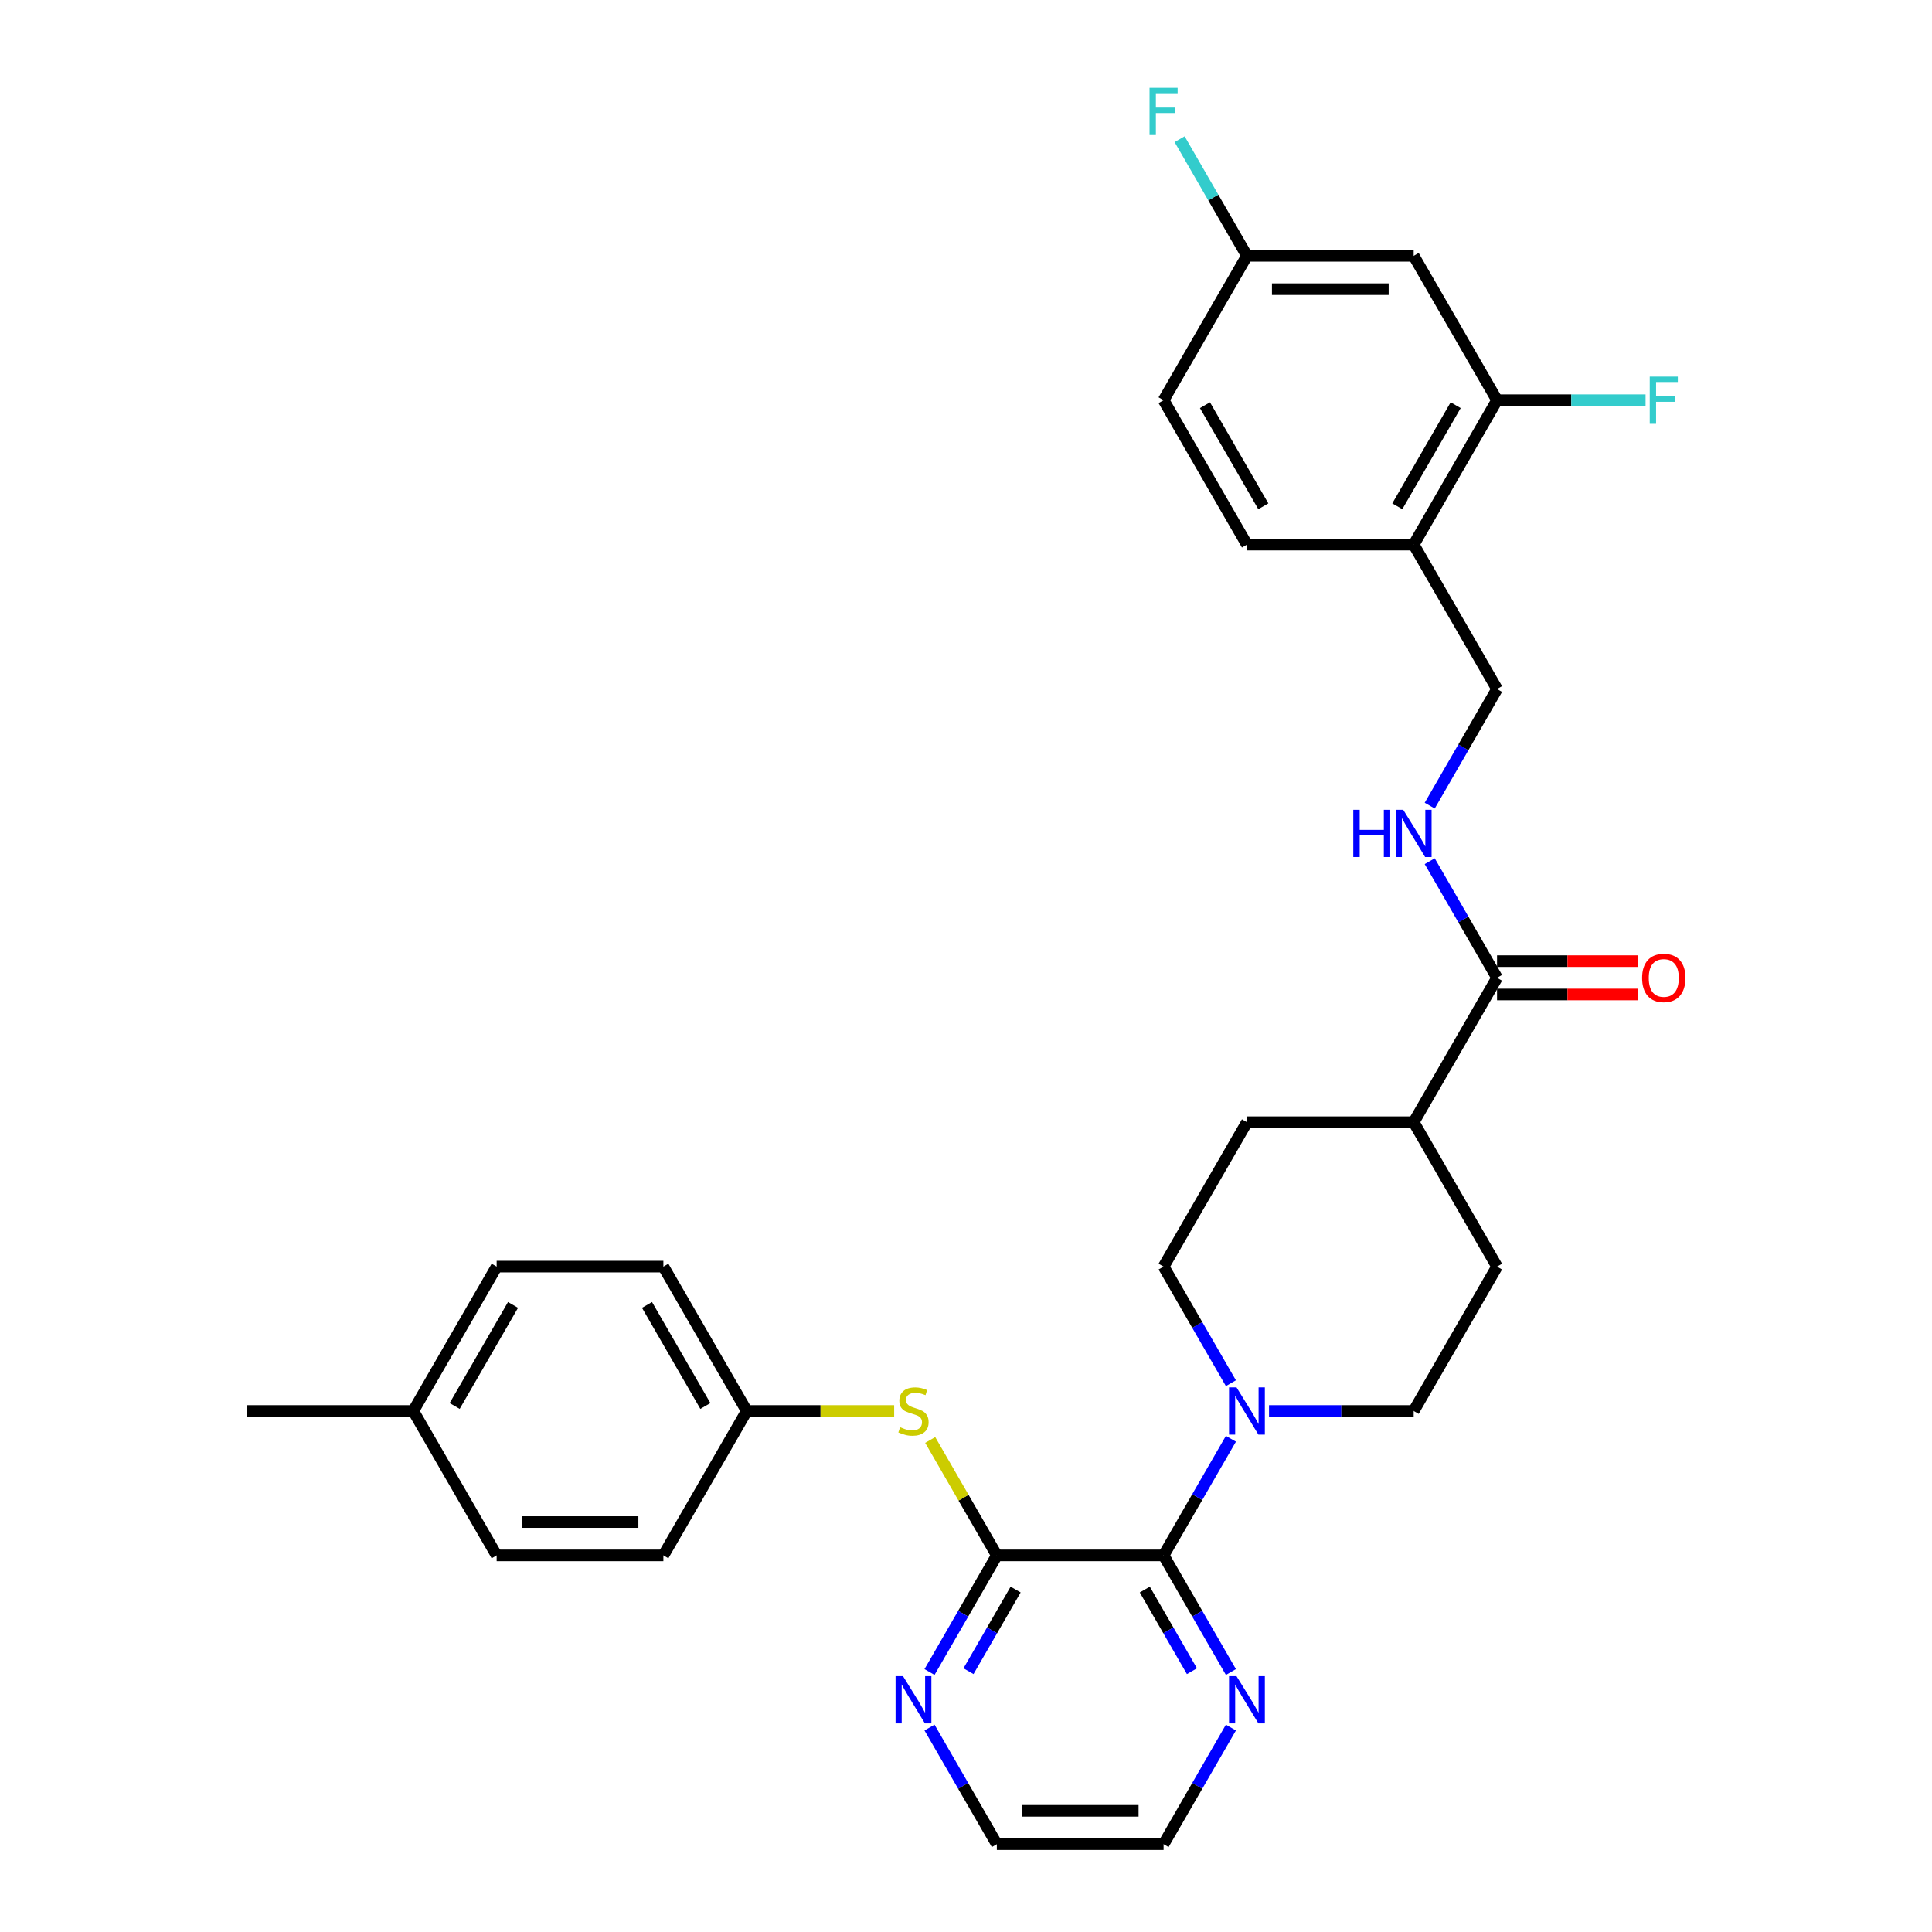 <?xml version='1.0' encoding='iso-8859-1'?>
<svg version='1.1' baseProfile='full'
              xmlns='http://www.w3.org/2000/svg'
                      xmlns:rdkit='http://www.rdkit.org/xml'
                      xmlns:xlink='http://www.w3.org/1999/xlink'
                  xml:space='preserve'
width='1000px' height='1000px' viewBox='0 0 1000 1000'>
<!-- END OF HEADER -->
<rect style='opacity:1.0;fill:#FFFFFF;stroke:none' width='1000' height='1000' x='0' y='0'> </rect>
<path class='bond-0' d='M 515.966,805.067 L 602.267,805.067' style='fill:none;fill-rule:evenodd;stroke:#000000;stroke-width:6px;stroke-linecap:butt;stroke-linejoin:miter;stroke-opacity:1' />
<path class='bond-3' d='M 515.966,805.067 L 498.72,775.197' style='fill:none;fill-rule:evenodd;stroke:#000000;stroke-width:6px;stroke-linecap:butt;stroke-linejoin:miter;stroke-opacity:1' />
<path class='bond-3' d='M 498.72,775.197 L 481.475,745.327' style='fill:none;fill-rule:evenodd;stroke:#CCCC00;stroke-width:6px;stroke-linecap:butt;stroke-linejoin:miter;stroke-opacity:1' />
<path class='bond-7' d='M 515.966,805.067 L 498.541,835.248' style='fill:none;fill-rule:evenodd;stroke:#000000;stroke-width:6px;stroke-linecap:butt;stroke-linejoin:miter;stroke-opacity:1' />
<path class='bond-7' d='M 498.541,835.248 L 481.116,865.428' style='fill:none;fill-rule:evenodd;stroke:#0000FF;stroke-width:6px;stroke-linecap:butt;stroke-linejoin:miter;stroke-opacity:1' />
<path class='bond-7' d='M 525.686,822.751 L 513.489,843.878' style='fill:none;fill-rule:evenodd;stroke:#000000;stroke-width:6px;stroke-linecap:butt;stroke-linejoin:miter;stroke-opacity:1' />
<path class='bond-7' d='M 513.489,843.878 L 501.291,865.004' style='fill:none;fill-rule:evenodd;stroke:#0000FF;stroke-width:6px;stroke-linecap:butt;stroke-linejoin:miter;stroke-opacity:1' />
<path class='bond-1' d='M 602.267,805.067 L 619.692,774.886' style='fill:none;fill-rule:evenodd;stroke:#000000;stroke-width:6px;stroke-linecap:butt;stroke-linejoin:miter;stroke-opacity:1' />
<path class='bond-1' d='M 619.692,774.886 L 637.117,744.706' style='fill:none;fill-rule:evenodd;stroke:#0000FF;stroke-width:6px;stroke-linecap:butt;stroke-linejoin:miter;stroke-opacity:1' />
<path class='bond-8' d='M 602.267,805.067 L 619.692,835.248' style='fill:none;fill-rule:evenodd;stroke:#000000;stroke-width:6px;stroke-linecap:butt;stroke-linejoin:miter;stroke-opacity:1' />
<path class='bond-8' d='M 619.692,835.248 L 637.117,865.428' style='fill:none;fill-rule:evenodd;stroke:#0000FF;stroke-width:6px;stroke-linecap:butt;stroke-linejoin:miter;stroke-opacity:1' />
<path class='bond-8' d='M 592.547,822.751 L 604.744,843.878' style='fill:none;fill-rule:evenodd;stroke:#000000;stroke-width:6px;stroke-linecap:butt;stroke-linejoin:miter;stroke-opacity:1' />
<path class='bond-8' d='M 604.744,843.878 L 616.942,865.004' style='fill:none;fill-rule:evenodd;stroke:#0000FF;stroke-width:6px;stroke-linecap:butt;stroke-linejoin:miter;stroke-opacity:1' />
<path class='bond-11' d='M 656.844,730.328 L 694.282,730.328' style='fill:none;fill-rule:evenodd;stroke:#0000FF;stroke-width:6px;stroke-linecap:butt;stroke-linejoin:miter;stroke-opacity:1' />
<path class='bond-11' d='M 694.282,730.328 L 731.719,730.328' style='fill:none;fill-rule:evenodd;stroke:#000000;stroke-width:6px;stroke-linecap:butt;stroke-linejoin:miter;stroke-opacity:1' />
<path class='bond-12' d='M 637.117,715.95 L 619.692,685.769' style='fill:none;fill-rule:evenodd;stroke:#0000FF;stroke-width:6px;stroke-linecap:butt;stroke-linejoin:miter;stroke-opacity:1' />
<path class='bond-12' d='M 619.692,685.769 L 602.267,655.589' style='fill:none;fill-rule:evenodd;stroke:#000000;stroke-width:6px;stroke-linecap:butt;stroke-linejoin:miter;stroke-opacity:1' />
<path class='bond-2' d='M 774.87,506.11 L 731.719,580.849' style='fill:none;fill-rule:evenodd;stroke:#000000;stroke-width:6px;stroke-linecap:butt;stroke-linejoin:miter;stroke-opacity:1' />
<path class='bond-6' d='M 774.87,506.11 L 757.445,475.929' style='fill:none;fill-rule:evenodd;stroke:#000000;stroke-width:6px;stroke-linecap:butt;stroke-linejoin:miter;stroke-opacity:1' />
<path class='bond-6' d='M 757.445,475.929 L 740.02,445.749' style='fill:none;fill-rule:evenodd;stroke:#0000FF;stroke-width:6px;stroke-linecap:butt;stroke-linejoin:miter;stroke-opacity:1' />
<path class='bond-14' d='M 774.87,514.74 L 811.332,514.74' style='fill:none;fill-rule:evenodd;stroke:#000000;stroke-width:6px;stroke-linecap:butt;stroke-linejoin:miter;stroke-opacity:1' />
<path class='bond-14' d='M 811.332,514.74 L 847.795,514.74' style='fill:none;fill-rule:evenodd;stroke:#FF0000;stroke-width:6px;stroke-linecap:butt;stroke-linejoin:miter;stroke-opacity:1' />
<path class='bond-14' d='M 774.87,497.48 L 811.332,497.48' style='fill:none;fill-rule:evenodd;stroke:#000000;stroke-width:6px;stroke-linecap:butt;stroke-linejoin:miter;stroke-opacity:1' />
<path class='bond-14' d='M 811.332,497.48 L 847.795,497.48' style='fill:none;fill-rule:evenodd;stroke:#FF0000;stroke-width:6px;stroke-linecap:butt;stroke-linejoin:miter;stroke-opacity:1' />
<path class='bond-18' d='M 462.821,730.328 L 424.667,730.328' style='fill:none;fill-rule:evenodd;stroke:#CCCC00;stroke-width:6px;stroke-linecap:butt;stroke-linejoin:miter;stroke-opacity:1' />
<path class='bond-18' d='M 424.667,730.328 L 386.514,730.328' style='fill:none;fill-rule:evenodd;stroke:#000000;stroke-width:6px;stroke-linecap:butt;stroke-linejoin:miter;stroke-opacity:1' />
<path class='bond-4' d='M 774.87,207.153 L 731.719,281.892' style='fill:none;fill-rule:evenodd;stroke:#000000;stroke-width:6px;stroke-linecap:butt;stroke-linejoin:miter;stroke-opacity:1' />
<path class='bond-4' d='M 753.45,209.734 L 723.244,262.051' style='fill:none;fill-rule:evenodd;stroke:#000000;stroke-width:6px;stroke-linecap:butt;stroke-linejoin:miter;stroke-opacity:1' />
<path class='bond-9' d='M 774.87,207.153 L 731.719,132.414' style='fill:none;fill-rule:evenodd;stroke:#000000;stroke-width:6px;stroke-linecap:butt;stroke-linejoin:miter;stroke-opacity:1' />
<path class='bond-20' d='M 774.87,207.153 L 813.309,207.153' style='fill:none;fill-rule:evenodd;stroke:#000000;stroke-width:6px;stroke-linecap:butt;stroke-linejoin:miter;stroke-opacity:1' />
<path class='bond-20' d='M 813.309,207.153 L 851.747,207.153' style='fill:none;fill-rule:evenodd;stroke:#33CCCC;stroke-width:6px;stroke-linecap:butt;stroke-linejoin:miter;stroke-opacity:1' />
<path class='bond-5' d='M 731.719,281.892 L 774.87,356.632' style='fill:none;fill-rule:evenodd;stroke:#000000;stroke-width:6px;stroke-linecap:butt;stroke-linejoin:miter;stroke-opacity:1' />
<path class='bond-15' d='M 731.719,281.892 L 645.418,281.892' style='fill:none;fill-rule:evenodd;stroke:#000000;stroke-width:6px;stroke-linecap:butt;stroke-linejoin:miter;stroke-opacity:1' />
<path class='bond-13' d='M 740.02,416.993 L 757.445,386.812' style='fill:none;fill-rule:evenodd;stroke:#0000FF;stroke-width:6px;stroke-linecap:butt;stroke-linejoin:miter;stroke-opacity:1' />
<path class='bond-13' d='M 757.445,386.812 L 774.87,356.632' style='fill:none;fill-rule:evenodd;stroke:#000000;stroke-width:6px;stroke-linecap:butt;stroke-linejoin:miter;stroke-opacity:1' />
<path class='bond-28' d='M 481.116,894.184 L 498.541,924.365' style='fill:none;fill-rule:evenodd;stroke:#0000FF;stroke-width:6px;stroke-linecap:butt;stroke-linejoin:miter;stroke-opacity:1' />
<path class='bond-28' d='M 498.541,924.365 L 515.966,954.545' style='fill:none;fill-rule:evenodd;stroke:#000000;stroke-width:6px;stroke-linecap:butt;stroke-linejoin:miter;stroke-opacity:1' />
<path class='bond-31' d='M 637.117,894.184 L 619.692,924.365' style='fill:none;fill-rule:evenodd;stroke:#0000FF;stroke-width:6px;stroke-linecap:butt;stroke-linejoin:miter;stroke-opacity:1' />
<path class='bond-31' d='M 619.692,924.365 L 602.267,954.545' style='fill:none;fill-rule:evenodd;stroke:#000000;stroke-width:6px;stroke-linecap:butt;stroke-linejoin:miter;stroke-opacity:1' />
<path class='bond-34' d='M 731.719,132.414 L 645.418,132.414' style='fill:none;fill-rule:evenodd;stroke:#000000;stroke-width:6px;stroke-linecap:butt;stroke-linejoin:miter;stroke-opacity:1' />
<path class='bond-34' d='M 718.774,149.674 L 658.363,149.674' style='fill:none;fill-rule:evenodd;stroke:#000000;stroke-width:6px;stroke-linecap:butt;stroke-linejoin:miter;stroke-opacity:1' />
<path class='bond-10' d='M 731.719,580.849 L 645.418,580.849' style='fill:none;fill-rule:evenodd;stroke:#000000;stroke-width:6px;stroke-linecap:butt;stroke-linejoin:miter;stroke-opacity:1' />
<path class='bond-33' d='M 731.719,580.849 L 774.87,655.589' style='fill:none;fill-rule:evenodd;stroke:#000000;stroke-width:6px;stroke-linecap:butt;stroke-linejoin:miter;stroke-opacity:1' />
<path class='bond-17' d='M 731.719,730.328 L 774.87,655.589' style='fill:none;fill-rule:evenodd;stroke:#000000;stroke-width:6px;stroke-linecap:butt;stroke-linejoin:miter;stroke-opacity:1' />
<path class='bond-16' d='M 602.267,655.589 L 645.418,580.849' style='fill:none;fill-rule:evenodd;stroke:#000000;stroke-width:6px;stroke-linecap:butt;stroke-linejoin:miter;stroke-opacity:1' />
<path class='bond-21' d='M 645.418,281.892 L 602.267,207.153' style='fill:none;fill-rule:evenodd;stroke:#000000;stroke-width:6px;stroke-linecap:butt;stroke-linejoin:miter;stroke-opacity:1' />
<path class='bond-21' d='M 653.893,262.051 L 623.688,209.734' style='fill:none;fill-rule:evenodd;stroke:#000000;stroke-width:6px;stroke-linecap:butt;stroke-linejoin:miter;stroke-opacity:1' />
<path class='bond-24' d='M 386.514,730.328 L 343.363,805.067' style='fill:none;fill-rule:evenodd;stroke:#000000;stroke-width:6px;stroke-linecap:butt;stroke-linejoin:miter;stroke-opacity:1' />
<path class='bond-25' d='M 386.514,730.328 L 343.363,655.589' style='fill:none;fill-rule:evenodd;stroke:#000000;stroke-width:6px;stroke-linecap:butt;stroke-linejoin:miter;stroke-opacity:1' />
<path class='bond-25' d='M 365.093,727.747 L 334.888,675.43' style='fill:none;fill-rule:evenodd;stroke:#000000;stroke-width:6px;stroke-linecap:butt;stroke-linejoin:miter;stroke-opacity:1' />
<path class='bond-19' d='M 645.418,132.414 L 602.267,207.153' style='fill:none;fill-rule:evenodd;stroke:#000000;stroke-width:6px;stroke-linecap:butt;stroke-linejoin:miter;stroke-opacity:1' />
<path class='bond-22' d='M 645.418,132.414 L 627.993,102.233' style='fill:none;fill-rule:evenodd;stroke:#000000;stroke-width:6px;stroke-linecap:butt;stroke-linejoin:miter;stroke-opacity:1' />
<path class='bond-22' d='M 627.993,102.233 L 610.568,72.053' style='fill:none;fill-rule:evenodd;stroke:#33CCCC;stroke-width:6px;stroke-linecap:butt;stroke-linejoin:miter;stroke-opacity:1' />
<path class='bond-23' d='M 213.911,730.328 L 257.062,655.589' style='fill:none;fill-rule:evenodd;stroke:#000000;stroke-width:6px;stroke-linecap:butt;stroke-linejoin:miter;stroke-opacity:1' />
<path class='bond-23' d='M 235.331,727.747 L 265.537,675.43' style='fill:none;fill-rule:evenodd;stroke:#000000;stroke-width:6px;stroke-linecap:butt;stroke-linejoin:miter;stroke-opacity:1' />
<path class='bond-30' d='M 213.911,730.328 L 127.609,730.328' style='fill:none;fill-rule:evenodd;stroke:#000000;stroke-width:6px;stroke-linecap:butt;stroke-linejoin:miter;stroke-opacity:1' />
<path class='bond-32' d='M 213.911,730.328 L 257.062,805.067' style='fill:none;fill-rule:evenodd;stroke:#000000;stroke-width:6px;stroke-linecap:butt;stroke-linejoin:miter;stroke-opacity:1' />
<path class='bond-27' d='M 343.363,805.067 L 257.062,805.067' style='fill:none;fill-rule:evenodd;stroke:#000000;stroke-width:6px;stroke-linecap:butt;stroke-linejoin:miter;stroke-opacity:1' />
<path class='bond-27' d='M 330.418,787.807 L 270.007,787.807' style='fill:none;fill-rule:evenodd;stroke:#000000;stroke-width:6px;stroke-linecap:butt;stroke-linejoin:miter;stroke-opacity:1' />
<path class='bond-26' d='M 343.363,655.589 L 257.062,655.589' style='fill:none;fill-rule:evenodd;stroke:#000000;stroke-width:6px;stroke-linecap:butt;stroke-linejoin:miter;stroke-opacity:1' />
<path class='bond-29' d='M 515.966,954.545 L 602.267,954.545' style='fill:none;fill-rule:evenodd;stroke:#000000;stroke-width:6px;stroke-linecap:butt;stroke-linejoin:miter;stroke-opacity:1' />
<path class='bond-29' d='M 528.911,937.285 L 589.322,937.285' style='fill:none;fill-rule:evenodd;stroke:#000000;stroke-width:6px;stroke-linecap:butt;stroke-linejoin:miter;stroke-opacity:1' />
<path  class='atom-2' d='M 640.015 718.108
L 648.024 731.053
Q 648.818 732.33, 650.095 734.643
Q 651.373 736.956, 651.442 737.094
L 651.442 718.108
L 654.687 718.108
L 654.687 742.548
L 651.338 742.548
L 642.743 728.395
Q 641.741 726.738, 640.671 724.839
Q 639.636 722.94, 639.325 722.354
L 639.325 742.548
L 636.149 742.548
L 636.149 718.108
L 640.015 718.108
' fill='#0000FF'/>
<path  class='atom-4' d='M 465.911 738.716
Q 466.187 738.82, 467.326 739.303
Q 468.465 739.786, 469.708 740.097
Q 470.985 740.373, 472.228 740.373
Q 474.541 740.373, 475.887 739.269
Q 477.234 738.129, 477.234 736.162
Q 477.234 734.815, 476.543 733.987
Q 475.887 733.158, 474.852 732.71
Q 473.816 732.261, 472.09 731.743
Q 469.915 731.087, 468.604 730.466
Q 467.326 729.845, 466.394 728.533
Q 465.497 727.221, 465.497 725.012
Q 465.497 721.939, 467.568 720.041
Q 469.674 718.142, 473.816 718.142
Q 476.647 718.142, 479.857 719.488
L 479.063 722.146
Q 476.129 720.938, 473.92 720.938
Q 471.538 720.938, 470.226 721.939
Q 468.914 722.906, 468.949 724.597
Q 468.949 725.909, 469.605 726.703
Q 470.295 727.497, 471.262 727.946
Q 472.263 728.395, 473.92 728.912
Q 476.129 729.603, 477.441 730.293
Q 478.753 730.984, 479.685 732.399
Q 480.651 733.78, 480.651 736.162
Q 480.651 739.545, 478.373 741.374
Q 476.129 743.169, 472.366 743.169
Q 470.191 743.169, 468.535 742.686
Q 466.912 742.237, 464.979 741.443
L 465.911 738.716
' fill='#CCCC00'/>
<path  class='atom-7' d='M 700.461 419.151
L 703.775 419.151
L 703.775 429.541
L 716.271 429.541
L 716.271 419.151
L 719.585 419.151
L 719.585 443.591
L 716.271 443.591
L 716.271 432.303
L 703.775 432.303
L 703.775 443.591
L 700.461 443.591
L 700.461 419.151
' fill='#0000FF'/>
<path  class='atom-7' d='M 726.317 419.151
L 734.326 432.096
Q 735.12 433.373, 736.397 435.686
Q 737.674 437.999, 737.743 438.137
L 737.743 419.151
L 740.988 419.151
L 740.988 443.591
L 737.64 443.591
L 729.044 429.438
Q 728.043 427.781, 726.973 425.882
Q 725.937 423.984, 725.626 423.397
L 725.626 443.591
L 722.451 443.591
L 722.451 419.151
L 726.317 419.151
' fill='#0000FF'/>
<path  class='atom-8' d='M 467.413 867.586
L 475.421 880.531
Q 476.215 881.808, 477.493 884.121
Q 478.77 886.434, 478.839 886.572
L 478.839 867.586
L 482.084 867.586
L 482.084 892.027
L 478.735 892.027
L 470.14 877.873
Q 469.139 876.216, 468.068 874.317
Q 467.033 872.419, 466.722 871.832
L 466.722 892.027
L 463.546 892.027
L 463.546 867.586
L 467.413 867.586
' fill='#0000FF'/>
<path  class='atom-9' d='M 640.015 867.586
L 648.024 880.531
Q 648.818 881.808, 650.095 884.121
Q 651.373 886.434, 651.442 886.572
L 651.442 867.586
L 654.687 867.586
L 654.687 892.027
L 651.338 892.027
L 642.743 877.873
Q 641.741 876.216, 640.671 874.317
Q 639.636 872.419, 639.325 871.832
L 639.325 892.027
L 636.149 892.027
L 636.149 867.586
L 640.015 867.586
' fill='#0000FF'/>
<path  class='atom-15' d='M 849.952 506.179
Q 849.952 500.311, 852.852 497.031
Q 855.752 493.752, 861.171 493.752
Q 866.591 493.752, 869.491 497.031
Q 872.391 500.311, 872.391 506.179
Q 872.391 512.117, 869.456 515.5
Q 866.522 518.848, 861.171 518.848
Q 855.786 518.848, 852.852 515.5
Q 849.952 512.151, 849.952 506.179
M 861.171 516.087
Q 864.9 516.087, 866.902 513.601
Q 868.939 511.081, 868.939 506.179
Q 868.939 501.381, 866.902 498.964
Q 864.9 496.513, 861.171 496.513
Q 857.443 496.513, 855.406 498.93
Q 853.404 501.346, 853.404 506.179
Q 853.404 511.116, 855.406 513.601
Q 857.443 516.087, 861.171 516.087
' fill='#FF0000'/>
<path  class='atom-21' d='M 853.905 194.933
L 868.438 194.933
L 868.438 197.729
L 857.184 197.729
L 857.184 205.151
L 867.195 205.151
L 867.195 207.982
L 857.184 207.982
L 857.184 219.374
L 853.905 219.374
L 853.905 194.933
' fill='#33CCCC'/>
<path  class='atom-23' d='M 595.001 45.455
L 609.534 45.455
L 609.534 48.251
L 598.28 48.251
L 598.28 55.673
L 608.291 55.673
L 608.291 58.503
L 598.28 58.503
L 598.28 69.895
L 595.001 69.895
L 595.001 45.455
' fill='#33CCCC'/>
</svg>
